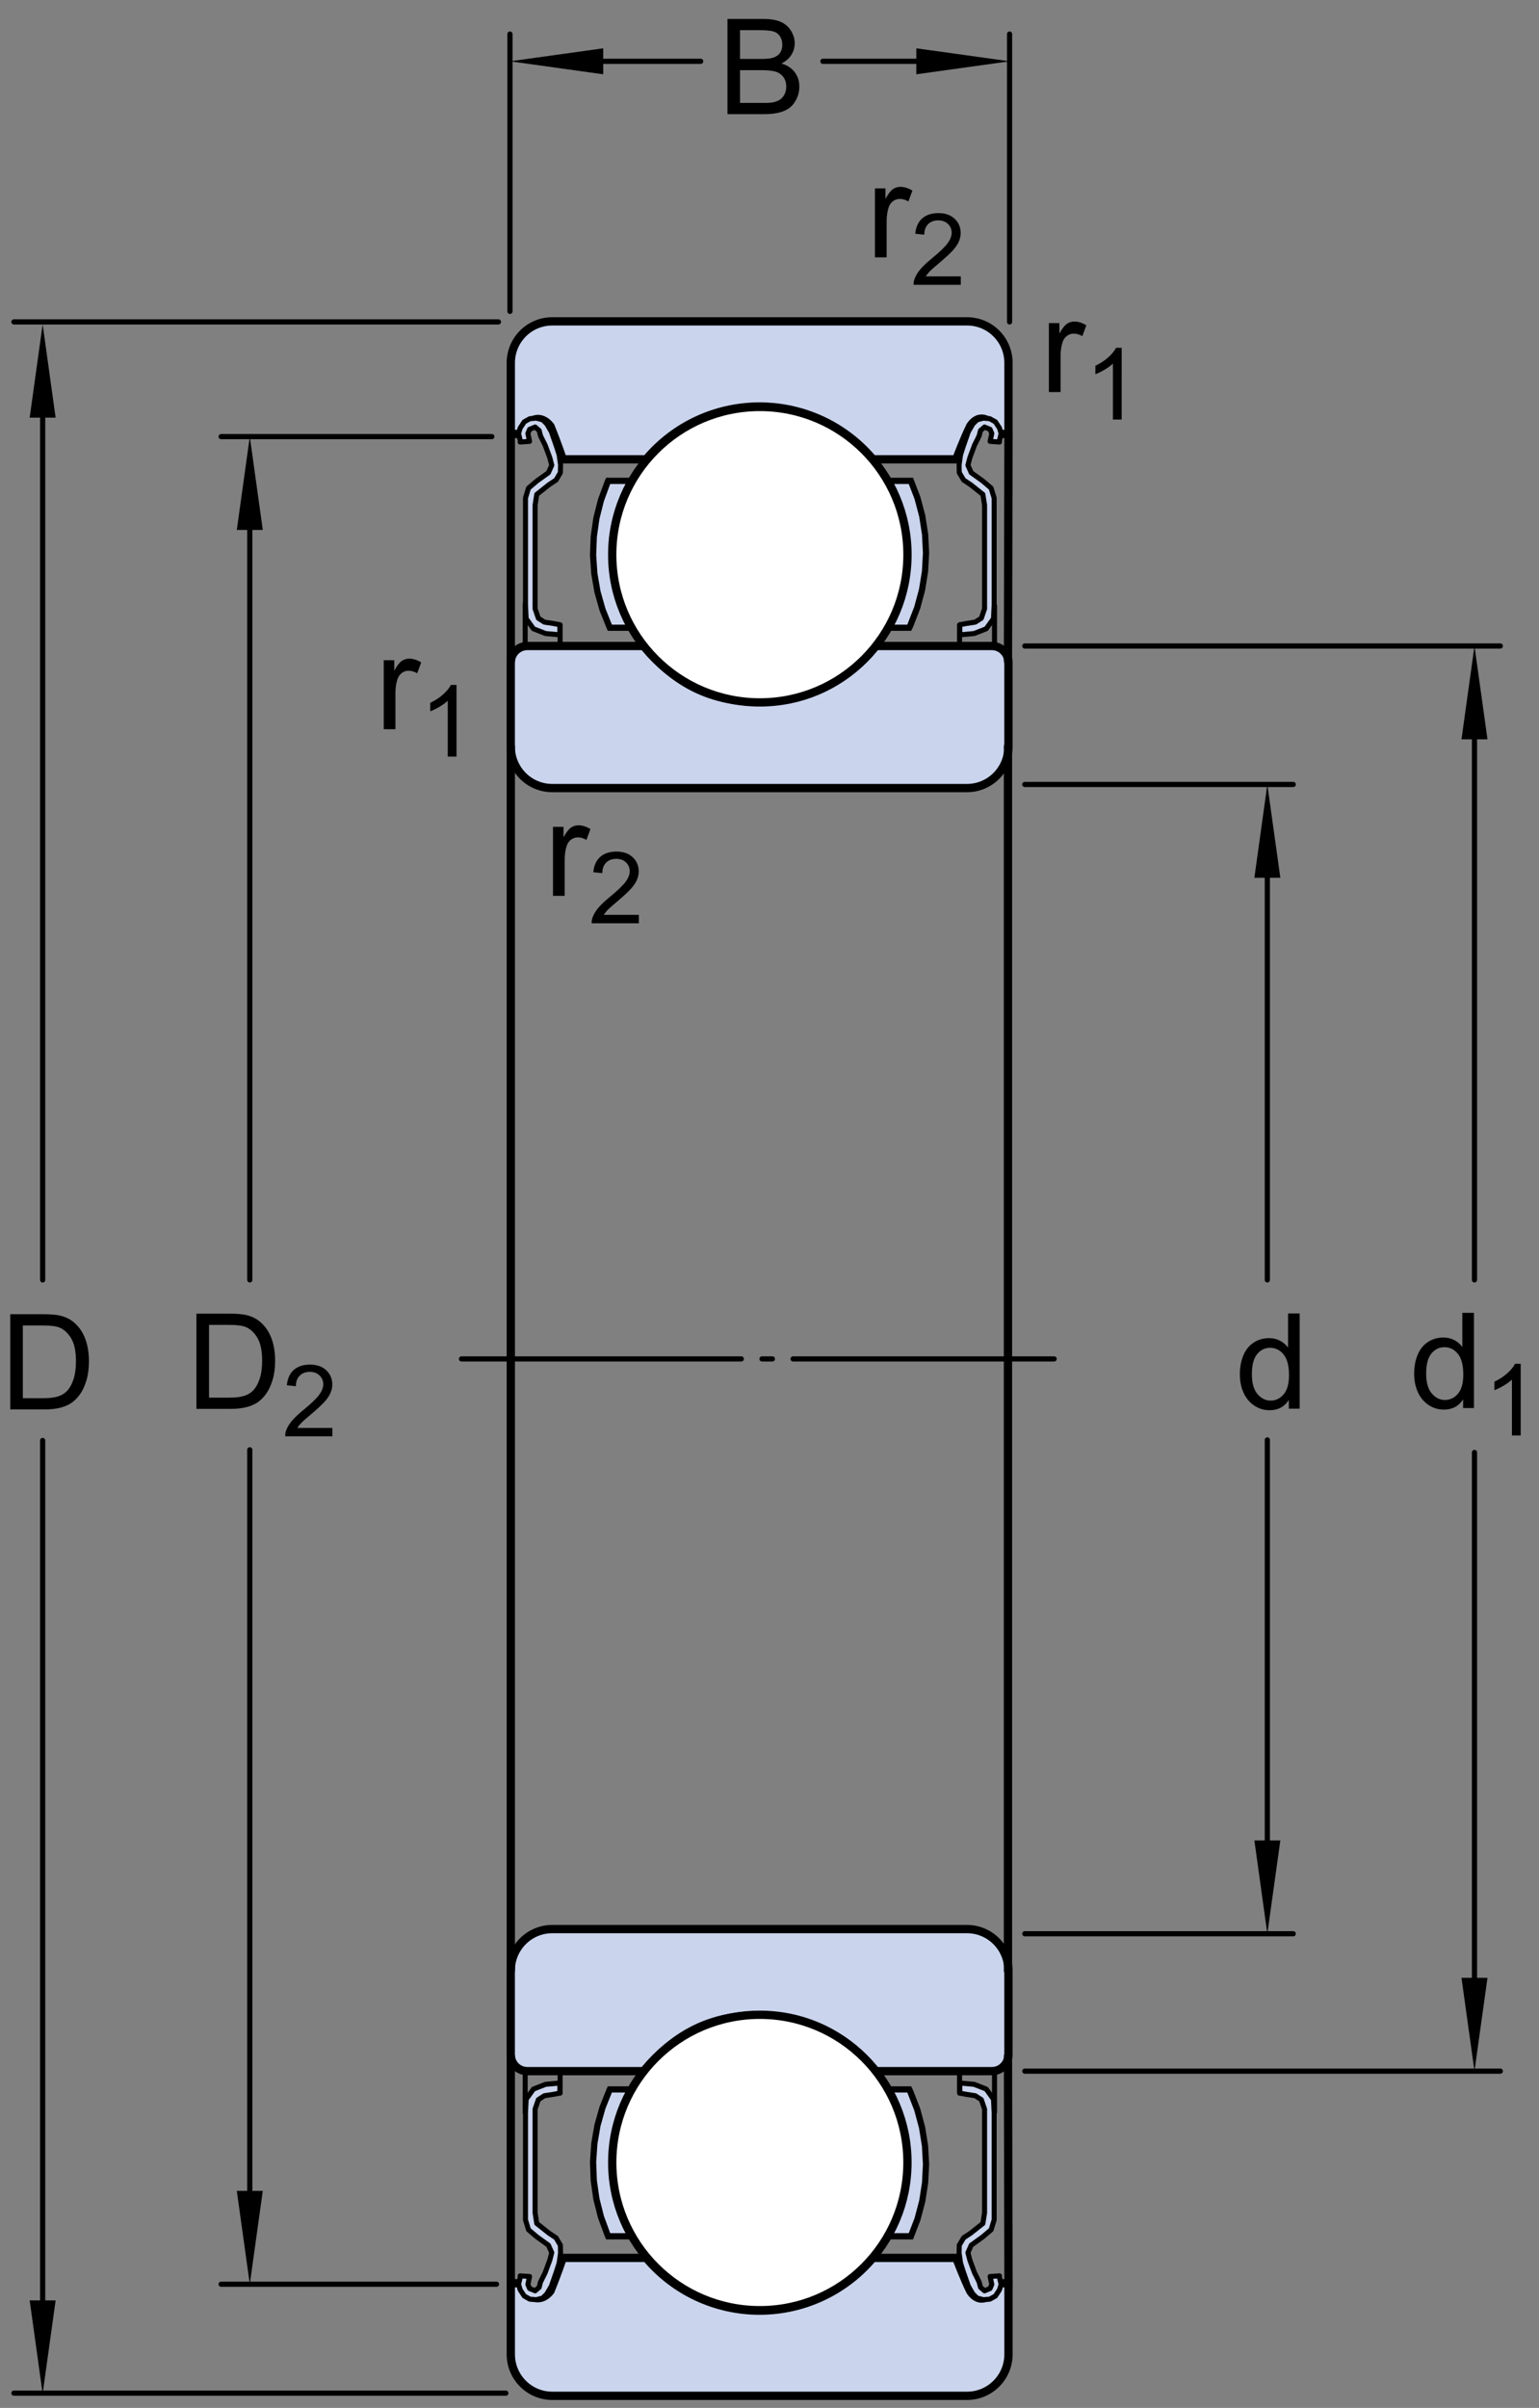 <?xml version="1.0" encoding="utf-8"?>
<!-- Generator: Adobe Illustrator 15.1.0, SVG Export Plug-In . SVG Version: 6.00 Build 0)  -->
<!DOCTYPE svg PUBLIC "-//W3C//DTD SVG 1.1//EN" "http://www.w3.org/Graphics/SVG/1.1/DTD/svg11.dtd">
<svg version="1.1" id="Lager_1" xmlns="http://www.w3.org/2000/svg" xmlns:xlink="http://www.w3.org/1999/xlink" x="0px" y="0px"
	 width="138.923px" height="217.211px" viewBox="0 0 138.923 217.211" enable-background="new 0 0 138.923 217.211"
	 xml:space="preserve">
<rect x="0" y="0" width="138.923" height="217.211" fill="#808080" stroke="none"/>
<g>
	<g>
		<g>
			<path d="M34.64,65.779v-6.223h0.949V60.5c0.242-0.441,0.466-0.732,0.671-0.873s0.431-0.211,0.677-0.211
				c0.355,0,0.717,0.113,1.084,0.34l-0.363,0.979c-0.258-0.152-0.516-0.229-0.773-0.229c-0.23,0-0.438,0.069-0.621,0.208
				s-0.314,0.331-0.393,0.577c-0.117,0.375-0.176,0.785-0.176,1.23v3.258H34.64z"/>
			<path d="M41.209,68.254h-0.791v-5.041c-0.19,0.182-0.44,0.363-0.75,0.545s-0.586,0.318-0.833,0.409v-0.765
				c0.442-0.208,0.829-0.46,1.16-0.756s0.565-0.583,0.703-0.861h0.51V68.254z"/>
		</g>
	</g>
	<g>
		<g>
			<path d="M78.98,23.218v-6.223h0.949v0.943c0.242-0.441,0.466-0.732,0.671-0.873s0.431-0.211,0.677-0.211
				c0.355,0,0.717,0.113,1.084,0.34l-0.363,0.979c-0.258-0.152-0.516-0.229-0.773-0.229c-0.23,0-0.438,0.069-0.621,0.208
				s-0.314,0.331-0.393,0.577c-0.117,0.375-0.176,0.785-0.176,1.23v3.258H78.98z"/>
			<path d="M86.728,24.933v0.76h-4.259c-0.006-0.19,0.024-0.374,0.093-0.549c0.107-0.29,0.281-0.576,0.521-0.857
				c0.238-0.281,0.583-0.606,1.034-0.976c0.7-0.574,1.174-1.029,1.42-1.364s0.369-0.653,0.369-0.952
				c0-0.313-0.112-0.578-0.336-0.793c-0.225-0.215-0.517-0.323-0.877-0.323c-0.381,0-0.686,0.114-0.914,0.343
				s-0.345,0.545-0.348,0.949l-0.812-0.083c0.056-0.606,0.265-1.068,0.629-1.387c0.362-0.317,0.851-0.477,1.463-0.477
				c0.618,0,1.107,0.171,1.468,0.514s0.54,0.768,0.54,1.274c0,0.258-0.053,0.511-0.158,0.76s-0.28,0.511-0.524,0.787
				c-0.245,0.275-0.651,0.653-1.22,1.134c-0.475,0.398-0.779,0.669-0.914,0.811s-0.246,0.285-0.334,0.428H86.728z"/>
		</g>
	</g>
	<g>
		<g>
			<path d="M49.917,80.812V74.59h0.949v0.943c0.242-0.441,0.466-0.732,0.671-0.873s0.431-0.211,0.677-0.211
				c0.355,0,0.717,0.113,1.084,0.34l-0.363,0.979c-0.258-0.152-0.516-0.229-0.773-0.229c-0.23,0-0.438,0.069-0.621,0.208
				s-0.314,0.331-0.393,0.577c-0.117,0.375-0.176,0.785-0.176,1.23v3.258H49.917z"/>
			<path d="M57.665,82.527v0.76h-4.258c-0.006-0.19,0.025-0.374,0.092-0.549c0.108-0.29,0.282-0.576,0.521-0.857
				c0.238-0.281,0.583-0.606,1.035-0.976c0.7-0.574,1.173-1.029,1.419-1.364s0.369-0.653,0.369-0.952
				c0-0.313-0.112-0.578-0.336-0.793c-0.225-0.215-0.517-0.323-0.877-0.323c-0.381,0-0.686,0.114-0.914,0.343
				s-0.344,0.545-0.347,0.949l-0.813-0.083c0.056-0.606,0.265-1.068,0.628-1.387c0.363-0.317,0.851-0.477,1.463-0.477
				c0.618,0,1.107,0.171,1.468,0.514s0.541,0.768,0.541,1.274c0,0.258-0.053,0.511-0.158,0.76s-0.281,0.511-0.525,0.787
				c-0.245,0.275-0.651,0.653-1.22,1.134c-0.475,0.398-0.779,0.669-0.914,0.811s-0.246,0.285-0.334,0.428H57.665z"/>
		</g>
	</g>
	<g>
		<g>
			<path d="M94.681,35.37v-6.223h0.949v0.943c0.242-0.441,0.466-0.732,0.671-0.873s0.431-0.211,0.677-0.211
				c0.355,0,0.717,0.113,1.084,0.34l-0.363,0.979c-0.258-0.152-0.516-0.229-0.773-0.229c-0.23,0-0.438,0.069-0.621,0.208
				s-0.314,0.331-0.393,0.577c-0.117,0.375-0.176,0.785-0.176,1.23v3.258H94.681z"/>
			<path d="M101.251,37.845h-0.791v-5.041c-0.191,0.182-0.44,0.363-0.75,0.545c-0.309,0.182-0.586,0.318-0.832,0.409v-0.765
				c0.441-0.208,0.828-0.46,1.16-0.756c0.33-0.296,0.564-0.583,0.703-0.861h0.51V37.845z"/>
		</g>
	</g>
	<g>
		
			<line fill="none" stroke="#000000" stroke-width="0.468" stroke-linecap="round" stroke-miterlimit="1" x1="22.549" y1="130.782" x2="22.549" y2="199.331"/>
		
			<line fill="none" stroke="#000000" stroke-width="0.468" stroke-linecap="round" stroke-miterlimit="1" x1="22.549" y1="44.58" x2="22.549" y2="115.458"/>
		<polygon points="21.376,47.805 22.549,39.386 23.721,47.805 		"/>
		<polygon points="23.721,197.634 22.549,206.054 21.376,197.634 		"/>
		<g>
			<g>
				<path d="M17.732,127.092v-8.59h2.959c0.668,0,1.178,0.041,1.529,0.123c0.492,0.113,0.912,0.318,1.26,0.615
					c0.453,0.383,0.792,0.872,1.017,1.468s0.337,1.276,0.337,2.042c0,0.652-0.076,1.23-0.229,1.734s-0.348,0.921-0.586,1.251
					s-0.499,0.59-0.782,0.779s-0.625,0.333-1.025,0.431s-0.86,0.146-1.38,0.146H17.732z M18.869,126.078h1.834
					c0.566,0,1.011-0.053,1.333-0.158s0.579-0.254,0.771-0.445c0.27-0.27,0.479-0.632,0.63-1.087s0.226-1.007,0.226-1.655
					c0-0.898-0.147-1.589-0.442-2.071s-0.653-0.806-1.075-0.97c-0.305-0.117-0.795-0.176-1.471-0.176h-1.805V126.078z"/>
				<path d="M30.003,128.807v0.76h-4.258c-0.006-0.19,0.025-0.373,0.092-0.549c0.108-0.291,0.282-0.576,0.521-0.857
					c0.238-0.281,0.583-0.606,1.035-0.976c0.7-0.574,1.173-1.029,1.419-1.364c0.246-0.336,0.369-0.652,0.369-0.951
					c0-0.313-0.112-0.578-0.336-0.794c-0.225-0.215-0.517-0.323-0.877-0.323c-0.381,0-0.686,0.115-0.914,0.344
					s-0.344,0.545-0.347,0.949l-0.813-0.084c0.056-0.606,0.265-1.068,0.628-1.387c0.363-0.317,0.851-0.477,1.463-0.477
					c0.618,0,1.107,0.172,1.468,0.514c0.36,0.344,0.541,0.769,0.541,1.275c0,0.258-0.053,0.511-0.158,0.76s-0.281,0.512-0.525,0.787
					c-0.245,0.275-0.651,0.653-1.22,1.133c-0.475,0.399-0.779,0.669-0.914,0.812c-0.135,0.142-0.246,0.285-0.334,0.429H30.003z"/>
			</g>
		</g>
	</g>
	
		<line fill="none" stroke="#000000" stroke-width="0.468" stroke-linecap="round" stroke-miterlimit="1" x1="44.399" y1="39.386" x2="19.963" y2="39.386"/>
	
		<line fill="none" stroke="#000000" stroke-width="0.468" stroke-linecap="round" stroke-miterlimit="1" x1="44.816" y1="206.054" x2="19.963" y2="206.054"/>
	<g>
		
			<line fill="none" stroke="#000000" stroke-width="0.468" stroke-linecap="round" stroke-miterlimit="1" x1="3.85" y1="129.942" x2="3.85" y2="209.806"/>
		
			<line fill="none" stroke="#000000" stroke-width="0.468" stroke-linecap="round" stroke-miterlimit="1" x1="3.85" y1="34.83" x2="3.85" y2="115.458"/>
		<polygon points="2.678,37.676 3.85,29.257 5.021,37.676 		"/>
		<polygon points="5.021,207.513 3.85,215.931 2.678,207.513 		"/>
		<g>
			<g>
				<path d="M0.926,127.143v-8.59h2.959c0.668,0,1.178,0.041,1.529,0.123c0.492,0.113,0.912,0.318,1.26,0.615
					c0.453,0.383,0.792,0.872,1.017,1.468s0.337,1.276,0.337,2.042c0,0.652-0.076,1.23-0.229,1.734s-0.348,0.921-0.586,1.251
					s-0.499,0.59-0.782,0.779s-0.625,0.333-1.025,0.431s-0.86,0.146-1.38,0.146H0.926z M2.062,126.129h1.834
					c0.566,0,1.011-0.053,1.333-0.158s0.579-0.254,0.771-0.445c0.27-0.27,0.479-0.632,0.63-1.087s0.226-1.007,0.226-1.655
					c0-0.898-0.147-1.589-0.442-2.071s-0.653-0.806-1.075-0.97c-0.305-0.117-0.795-0.176-1.471-0.176H2.062V126.129z"/>
			</g>
		</g>
	</g>
	
		<line fill="none" stroke="#000000" stroke-width="0.468" stroke-linecap="round" stroke-miterlimit="1" x1="44.993" y1="29.039" x2="1.257" y2="29.039"/>
	
		<line fill="none" stroke="#000000" stroke-width="0.468" stroke-linecap="round" stroke-miterlimit="1" x1="45.662" y1="215.882" x2="1.257" y2="215.882"/>
	<g>
		
			<line fill="none" stroke="#000000" stroke-width="0.468" stroke-linecap="round" stroke-miterlimit="1" x1="74.283" y1="5.53" x2="86.113" y2="5.53"/>
		
			<line fill="none" stroke="#000000" stroke-width="0.468" stroke-linecap="round" stroke-miterlimit="1" x1="50.862" y1="5.53" x2="63.25" y2="5.53"/>
		<polygon points="54.452,6.702 46.033,5.53 54.452,4.358 		"/>
		<polygon points="82.714,4.358 91.132,5.53 82.714,6.702 		"/>
		<g>
			<g>
				<path d="M65.667,10.299v-8.59h3.223c0.656,0,1.183,0.087,1.579,0.261s0.707,0.441,0.932,0.803s0.337,0.739,0.337,1.134
					c0,0.367-0.1,0.713-0.299,1.037s-0.5,0.586-0.902,0.785c0.52,0.152,0.919,0.412,1.198,0.779s0.419,0.801,0.419,1.301
					c0,0.402-0.085,0.776-0.255,1.122s-0.38,0.612-0.63,0.8s-0.563,0.329-0.94,0.425s-0.839,0.144-1.386,0.144H65.667z
					 M66.804,5.318h1.857c0.504,0,0.865-0.033,1.084-0.1c0.289-0.086,0.507-0.229,0.653-0.428s0.22-0.449,0.22-0.75
					c0-0.285-0.068-0.536-0.205-0.753s-0.332-0.365-0.586-0.445s-0.689-0.12-1.307-0.12h-1.717V5.318z M66.804,9.285h2.139
					c0.367,0,0.625-0.014,0.773-0.041c0.262-0.047,0.48-0.125,0.656-0.234s0.32-0.269,0.434-0.478s0.17-0.45,0.17-0.724
					c0-0.32-0.082-0.599-0.246-0.835s-0.392-0.402-0.683-0.498s-0.71-0.144-1.257-0.144h-1.986V9.285z"/>
			</g>
		</g>
	</g>
	
		<line fill="none" stroke="#000000" stroke-width="0.468" stroke-linecap="round" stroke-miterlimit="1" x1="46.033" y1="28.088" x2="46.033" y2="3.074"/>
	
		<line fill="none" stroke="#000000" stroke-width="0.468" stroke-linecap="round" stroke-miterlimit="1" x1="91.132" y1="29.038" x2="91.132" y2="3.074"/>
	<g>
		<g>
			
				<line fill="none" stroke="#000000" stroke-width="0.468" stroke-linecap="round" stroke-miterlimit="1" x1="114.4" y1="129.89" x2="114.4" y2="169.081"/>
			
				<line fill="none" stroke="#000000" stroke-width="0.468" stroke-linecap="round" stroke-miterlimit="1" x1="114.4" y1="76.58" x2="114.4" y2="115.458"/>
			<polygon points="113.23,79.184 114.4,70.765 115.574,79.184 			"/>
			<polygon points="115.574,166.022 114.4,174.44 113.23,166.022 			"/>
			<g>
				<g>
					<path d="M116.339,127.072v-0.785c-0.395,0.617-0.975,0.926-1.74,0.926c-0.496,0-0.952-0.137-1.368-0.41
						s-0.738-0.655-0.967-1.146s-0.343-1.054-0.343-1.69c0-0.621,0.104-1.185,0.311-1.69s0.518-0.894,0.932-1.163
						s0.877-0.404,1.389-0.404c0.375,0,0.709,0.079,1.002,0.237s0.531,0.364,0.715,0.618v-3.082h1.049v8.59H116.339z
						 M113.005,123.967c0,0.797,0.168,1.393,0.504,1.787s0.732,0.592,1.189,0.592c0.461,0,0.853-0.188,1.175-0.565
						s0.483-0.952,0.483-1.726c0-0.852-0.164-1.477-0.492-1.875s-0.732-0.598-1.213-0.598c-0.469,0-0.86,0.191-1.175,0.574
						S113.005,123.143,113.005,123.967z"/>
				</g>
			</g>
		</g>
		
			<line fill="none" stroke="#000000" stroke-width="0.468" stroke-linecap="round" stroke-miterlimit="1" x1="92.507" y1="70.765" x2="116.738" y2="70.765"/>
		
			<line fill="none" stroke="#000000" stroke-width="0.468" stroke-linecap="round" stroke-miterlimit="1" x1="92.507" y1="174.44" x2="116.738" y2="174.44"/>
	</g>
	<g>
		<g>
			
				<line fill="none" stroke="#000000" stroke-width="0.468" stroke-linecap="round" stroke-miterlimit="1" x1="133.099" y1="131.022" x2="133.099" y2="180.772"/>
			
				<line fill="none" stroke="#000000" stroke-width="0.468" stroke-linecap="round" stroke-miterlimit="1" x1="133.099" y1="64.556" x2="133.099" y2="115.458"/>
			<polygon points="131.925,66.694 133.099,58.275 134.273,66.694 			"/>
			<polygon points="134.273,178.415 133.099,186.833 131.925,178.415 			"/>
			<g>
				<g>
					<path d="M132.072,127.017v-0.785c-0.395,0.617-0.975,0.926-1.74,0.926c-0.496,0-0.952-0.137-1.368-0.41
						s-0.738-0.655-0.967-1.146s-0.343-1.054-0.343-1.69c0-0.621,0.104-1.185,0.311-1.69s0.518-0.894,0.932-1.163
						s0.877-0.404,1.389-0.404c0.375,0,0.709,0.079,1.002,0.237s0.531,0.364,0.715,0.618v-3.082h1.049v8.59H132.072z
						 M128.738,123.911c0,0.797,0.168,1.393,0.504,1.787s0.732,0.592,1.189,0.592c0.461,0,0.853-0.188,1.175-0.565
						s0.483-0.952,0.483-1.726c0-0.852-0.164-1.477-0.492-1.875s-0.732-0.598-1.213-0.598c-0.469,0-0.86,0.191-1.175,0.574
						S128.738,123.087,128.738,123.911z"/>
					<path d="M137.271,129.491h-0.791v-5.041c-0.191,0.183-0.44,0.364-0.75,0.545c-0.309,0.183-0.586,0.318-0.832,0.409v-0.765
						c0.441-0.208,0.828-0.46,1.16-0.756c0.33-0.296,0.564-0.583,0.703-0.861h0.51V129.491z"/>
				</g>
			</g>
		</g>
		
			<line fill="none" stroke="#000000" stroke-width="0.468" stroke-linecap="round" stroke-miterlimit="1" x1="92.507" y1="58.275" x2="135.435" y2="58.275"/>
		
			<line fill="none" stroke="#000000" stroke-width="0.468" stroke-linecap="round" stroke-miterlimit="1" x1="92.507" y1="186.833" x2="135.435" y2="186.833"/>
	</g>
</g>
<g>
	<path fill="#CAD4ED" stroke="#000000" stroke-width="0.748" d="M87.296,216.122H49.852c-0.994,0-1.943-0.393-2.646-1.098
		c-0.702-0.701-1.096-1.65-1.096-2.648v-6.41c0,0,0.606,0,0.979,0c0.743,1.732,1.898,1.607,2.599,0.699
		c0.577-1.4,1.114-2.986,1.114-2.986h7.534c2.548,3.027,6.286,4.764,10.243,4.76c3.956-0.008,7.688-1.75,10.229-4.783l-0.018,0.023
		h7.527c0,0,0.74,1.955,1.279,3.027c0.785,1.156,1.979,0.658,2.434-0.74c0.412,0,1.004,0,1.004,0v6.41
		c0,0.998-0.393,1.947-1.094,2.648C89.238,215.729,88.289,216.122,87.296,216.122z"/>
	<path fill="#CAD4ED" stroke="#000000" stroke-width="0.748" d="M87.296,28.989H49.852c-0.994,0-1.943,0.393-2.646,1.096
		c-0.702,0.704-1.096,1.651-1.096,2.646v6.415c0,0,0.606,0,0.979,0c0.743-1.732,1.898-1.608,2.599-0.701
		c0.577,1.402,1.114,2.987,1.114,2.987h7.534c2.548-3.029,6.286-4.765,10.243-4.762c3.956,0.005,7.688,1.75,10.229,4.784
		l-0.018-0.022h7.527c0,0,0.74-1.956,1.279-3.029c0.785-1.155,1.979-0.66,2.434,0.743c0.412,0,1.004,0,1.004,0V32.73
		c0-0.994-0.393-1.941-1.094-2.646C89.238,29.382,88.289,28.989,87.296,28.989z"/>
	<path fill="#CAD4ED" stroke="#000000" stroke-width="0.748" d="M87.291,71.09H49.847c-0.994,0-1.943-0.394-2.646-1.096
		c-0.702-0.704-1.096-1.651-1.096-2.647v-7.575c0-0.397,0.158-0.777,0.438-1.059c0.282-0.281,0.661-0.438,1.059-0.438h10.511
		c2.548,3.029,5.611,5.045,10.461,5.045c4.557,0,7.951-2.034,10.494-5.067l-0.02,0.022h10.484c0.398,0,0.777,0.156,1.059,0.438
		c0.283,0.281,0.439,0.661,0.439,1.059v7.575c0,0.996-0.393,1.943-1.096,2.647C89.232,70.696,88.283,71.09,87.291,71.09z"/>
	
		<line fill="none" stroke="#000000" stroke-width="0.468" stroke-linecap="round" stroke-miterlimit="1" stroke-dasharray="25.257,1.871,0.935,1.871" x1="41.658" y1="122.585" x2="95.156" y2="122.585"/>
	
		<line fill="none" stroke="#000000" stroke-width="0.748" stroke-linecap="round" stroke-miterlimit="1" x1="46.11" y1="39.175" x2="46.11" y2="59.624"/>
	
		<line fill="none" stroke="#000000" stroke-width="0.748" stroke-linecap="round" stroke-miterlimit="1" x1="46.11" y1="67.342" x2="46.11" y2="122.585"/>
	
		<line fill="none" stroke="#000000" stroke-width="0.748" stroke-linecap="round" stroke-miterlimit="1" x1="91.035" y1="39.146" x2="90.988" y2="59.624"/>
	
		<line fill="none" stroke="#000000" stroke-width="0.748" stroke-linecap="round" stroke-miterlimit="1" x1="90.988" y1="67.342" x2="90.988" y2="122.585"/>
	<polyline fill="#CAD4ED" stroke="#000000" stroke-width="0.561" points="80.267,56.411 80.142,56.627 80.267,56.411 
		80.875,55.189 81.349,53.91 81.691,52.589 81.892,51.24 81.951,49.877 81.865,48.516 81.64,47.17 81.273,45.854 80.773,44.585 
		80.14,43.377 82.224,43.377 82.824,44.938 83.251,46.555 83.507,48.207 83.591,49.877 83.5,51.548 83.232,53.197 82.798,54.812 
		82.193,56.372 82.113,56.551 82.076,56.627 80.14,56.627 	"/>
	<polyline fill="#CAD4ED" stroke="#000000" stroke-width="0.561" points="56.908,56.493 56.291,55.265 55.807,53.979 
		55.459,52.649 55.252,51.292 55.19,49.919 55.271,48.548 55.495,47.192 55.857,45.868 56.358,44.589 56.984,43.377 54.9,43.377 
		54.821,43.558 54.245,45.127 53.836,46.748 53.6,48.404 53.537,50.075 53.65,51.743 53.935,53.391 54.391,54.999 55.014,56.553 
		55.048,56.627 56.984,56.627 	"/>
	<circle fill="#FFFFFF" stroke="#000000" stroke-width="0.748" cx="68.59" cy="50.037" r="13.326"/>
	<path fill="#CAD4ED" stroke="#000000" stroke-width="0.748" d="M87.291,174.017H49.847c-0.994,0-1.943,0.396-2.646,1.098
		c-0.702,0.703-1.096,1.652-1.096,2.648v7.572c0,0.402,0.158,0.779,0.438,1.059c0.282,0.285,0.661,0.439,1.059,0.439h10.511
		c2.548-3.027,5.611-5.043,10.461-5.043c4.557,0,7.951,2.033,10.494,5.068l-0.02-0.025h10.484c0.398,0,0.777-0.154,1.059-0.439
		c0.283-0.279,0.439-0.656,0.439-1.059v-7.572c0-0.996-0.393-1.945-1.096-2.648C89.232,174.413,88.283,174.017,87.291,174.017z"/>
	
		<line fill="none" stroke="#000000" stroke-width="0.748" stroke-linecap="round" stroke-miterlimit="1" x1="46.11" y1="205.966" x2="46.11" y2="185.481"/>
	
		<line fill="none" stroke="#000000" stroke-width="0.748" stroke-linecap="round" stroke-miterlimit="1" x1="46.11" y1="177.769" x2="46.11" y2="122.522"/>
	
		<line fill="none" stroke="#000000" stroke-width="0.748" stroke-linecap="round" stroke-miterlimit="1" x1="91.035" y1="205.966" x2="90.988" y2="185.481"/>
	
		<line fill="none" stroke="#000000" stroke-width="0.748" stroke-linecap="round" stroke-miterlimit="1" x1="90.988" y1="177.769" x2="90.988" y2="122.522"/>
	<polyline fill="#CAD4ED" stroke="#000000" stroke-width="0.561" points="80.267,188.698 80.142,188.481 80.267,188.698 
		80.875,189.921 81.349,191.198 81.691,192.517 81.892,193.87 81.951,195.231 81.865,196.597 81.64,197.94 81.273,199.251 
		80.773,200.522 80.14,201.731 82.224,201.731 82.824,200.173 83.251,198.554 83.507,196.899 83.591,195.231 83.5,193.563 
		83.232,191.909 82.798,190.296 82.193,188.737 82.113,188.556 82.076,188.481 80.14,188.481 	"/>
	<polyline fill="#CAD4ED" stroke="#000000" stroke-width="0.561" points="56.908,188.616 56.291,189.847 55.807,191.132 
		55.459,192.458 55.252,193.815 55.19,195.19 55.271,196.563 55.495,197.917 55.857,199.241 56.358,200.519 56.984,201.731 
		54.9,201.731 54.821,201.55 54.245,199.981 53.836,198.362 53.6,196.706 53.537,195.034 53.65,193.364 53.935,191.716 
		54.391,190.108 55.014,188.556 55.048,188.481 56.984,188.481 	"/>
	<circle fill="#FFFFFF" stroke="#000000" stroke-width="0.748" cx="68.59" cy="195.073" r="13.324"/>
</g>
<g>
	
		<line fill="none" stroke="#000000" stroke-width="0.454" stroke-linecap="round" stroke-miterlimit="1" x1="47.406" y1="54.514" x2="47.406" y2="58.346"/>
	
		<line fill="none" stroke="#000000" stroke-width="0.454" stroke-linecap="round" stroke-miterlimit="1" x1="50.561" y1="58.346" x2="50.561" y2="56.368"/>
	
		<polyline fill="#CAD4ED" stroke="#000000" stroke-width="0.454" stroke-linecap="round" stroke-linejoin="round" stroke-miterlimit="1" points="
		49.362,38.243 49.773,38.949 49.362,38.243 48.985,37.871 48.41,37.721 47.832,37.77 47.324,38.053 46.955,38.612 46.808,39.108 
		46.989,39.852 46.955,39.874 47.802,39.814 47.651,39.099 47.807,38.729 48.306,38.521 48.672,38.839 48.785,39.299 48.941,39.621 
		49.203,40.142 49.629,41.287 49.806,41.965 49.505,42.641 48.459,43.392 47.708,44.029 47.435,44.925 47.435,54.579 47.496,55.807 
		48.157,56.722 49.25,57.15 50.539,57.267 50.539,56.355 49.931,56.24 49.144,56.121 48.595,55.77 48.303,54.919 48.303,45.56 
		48.452,44.6 49.552,43.727 50.193,43.303 50.586,42.636 50.601,41.933 50.474,41.027 50.237,40.286 49.773,38.949 	"/>
</g>
<g>
	
		<line fill="none" stroke="#000000" stroke-width="0.454" stroke-linecap="round" stroke-miterlimit="1" x1="89.773" y1="54.627" x2="89.773" y2="58.289"/>
	
		<line fill="none" stroke="#000000" stroke-width="0.454" stroke-linecap="round" stroke-miterlimit="1" x1="86.617" y1="58.289" x2="86.617" y2="56.376"/>
	
		<polyline fill="#CAD4ED" stroke="#000000" stroke-width="0.454" stroke-linecap="round" stroke-linejoin="round" stroke-miterlimit="1" points="
		87.816,38.243 87.406,38.949 87.816,38.243 88.193,37.871 88.767,37.721 89.347,37.77 89.855,38.053 90.222,38.612 90.371,39.108 
		90.189,39.852 90.222,39.874 89.375,39.814 89.527,39.099 89.371,38.729 88.873,38.521 88.507,38.839 88.392,39.299 88.238,39.621 
		87.974,40.142 87.548,41.287 87.373,41.965 87.671,42.641 88.716,43.392 89.466,44.029 89.74,44.925 89.74,54.579 89.681,55.807 
		89.023,56.722 87.929,57.15 86.64,57.267 86.64,56.355 87.246,56.24 88.033,56.121 88.582,55.77 88.875,54.919 88.875,45.56 
		88.724,44.6 87.626,43.727 86.984,43.303 86.591,42.636 86.576,41.933 86.707,41.027 86.941,40.286 87.406,38.949 	"/>
</g>
<g>
	
		<line fill="none" stroke="#000000" stroke-width="0.454" stroke-linecap="round" stroke-miterlimit="1" x1="47.406" y1="190.546" x2="47.406" y2="186.714"/>
	
		<line fill="none" stroke="#000000" stroke-width="0.454" stroke-linecap="round" stroke-miterlimit="1" x1="50.561" y1="186.714" x2="50.561" y2="188.813"/>
	
		<polyline fill="#CAD4ED" stroke="#000000" stroke-width="0.454" stroke-linecap="round" stroke-linejoin="round" stroke-miterlimit="1" points="
		49.362,206.929 49.773,206.224 49.362,206.929 48.985,207.304 48.41,207.45 47.832,207.405 47.324,207.12 46.955,206.558 
		46.808,206.063 46.989,205.323 46.955,205.3 47.802,205.356 47.651,206.073 47.807,206.442 48.306,206.649 48.672,206.333 
		48.785,205.874 48.941,205.554 49.203,205.03 49.629,203.884 49.806,203.206 49.505,202.532 48.459,201.78 47.708,201.142 
		47.435,200.249 47.435,190.591 47.496,189.364 48.157,188.45 49.25,188.022 50.539,187.905 50.539,188.815 49.931,188.931 
		49.144,189.05 48.595,189.405 48.303,190.251 48.303,199.612 48.452,200.573 49.552,201.442 50.193,201.87 50.586,202.534 
		50.601,203.239 50.474,204.147 50.237,204.888 49.773,206.224 	"/>
</g>
<g>
	
		<line fill="none" stroke="#000000" stroke-width="0.454" stroke-linecap="round" stroke-miterlimit="1" x1="89.773" y1="190.546" x2="89.773" y2="186.714"/>
	
		<line fill="none" stroke="#000000" stroke-width="0.454" stroke-linecap="round" stroke-miterlimit="1" x1="86.617" y1="186.714" x2="86.617" y2="188.812"/>
	
		<polyline fill="#CAD4ED" stroke="#000000" stroke-width="0.454" stroke-linecap="round" stroke-linejoin="round" stroke-miterlimit="1" points="
		87.816,206.929 87.406,206.224 87.816,206.929 88.193,207.304 88.767,207.45 89.347,207.405 89.855,207.12 90.222,206.558 
		90.371,206.063 90.189,205.323 90.222,205.3 89.375,205.356 89.527,206.073 89.371,206.442 88.873,206.649 88.507,206.333 
		88.392,205.874 88.238,205.554 87.974,205.03 87.548,203.884 87.373,203.206 87.671,202.532 88.716,201.78 89.466,201.142 
		89.74,200.249 89.74,190.591 89.681,189.364 89.023,188.45 87.929,188.022 86.64,187.905 86.64,188.815 87.246,188.931 
		88.033,189.05 88.582,189.405 88.875,190.251 88.875,199.612 88.724,200.573 87.626,201.442 86.984,201.87 86.591,202.534 
		86.576,203.239 86.707,204.147 86.941,204.888 87.406,206.224 	"/>
</g>
</svg>

